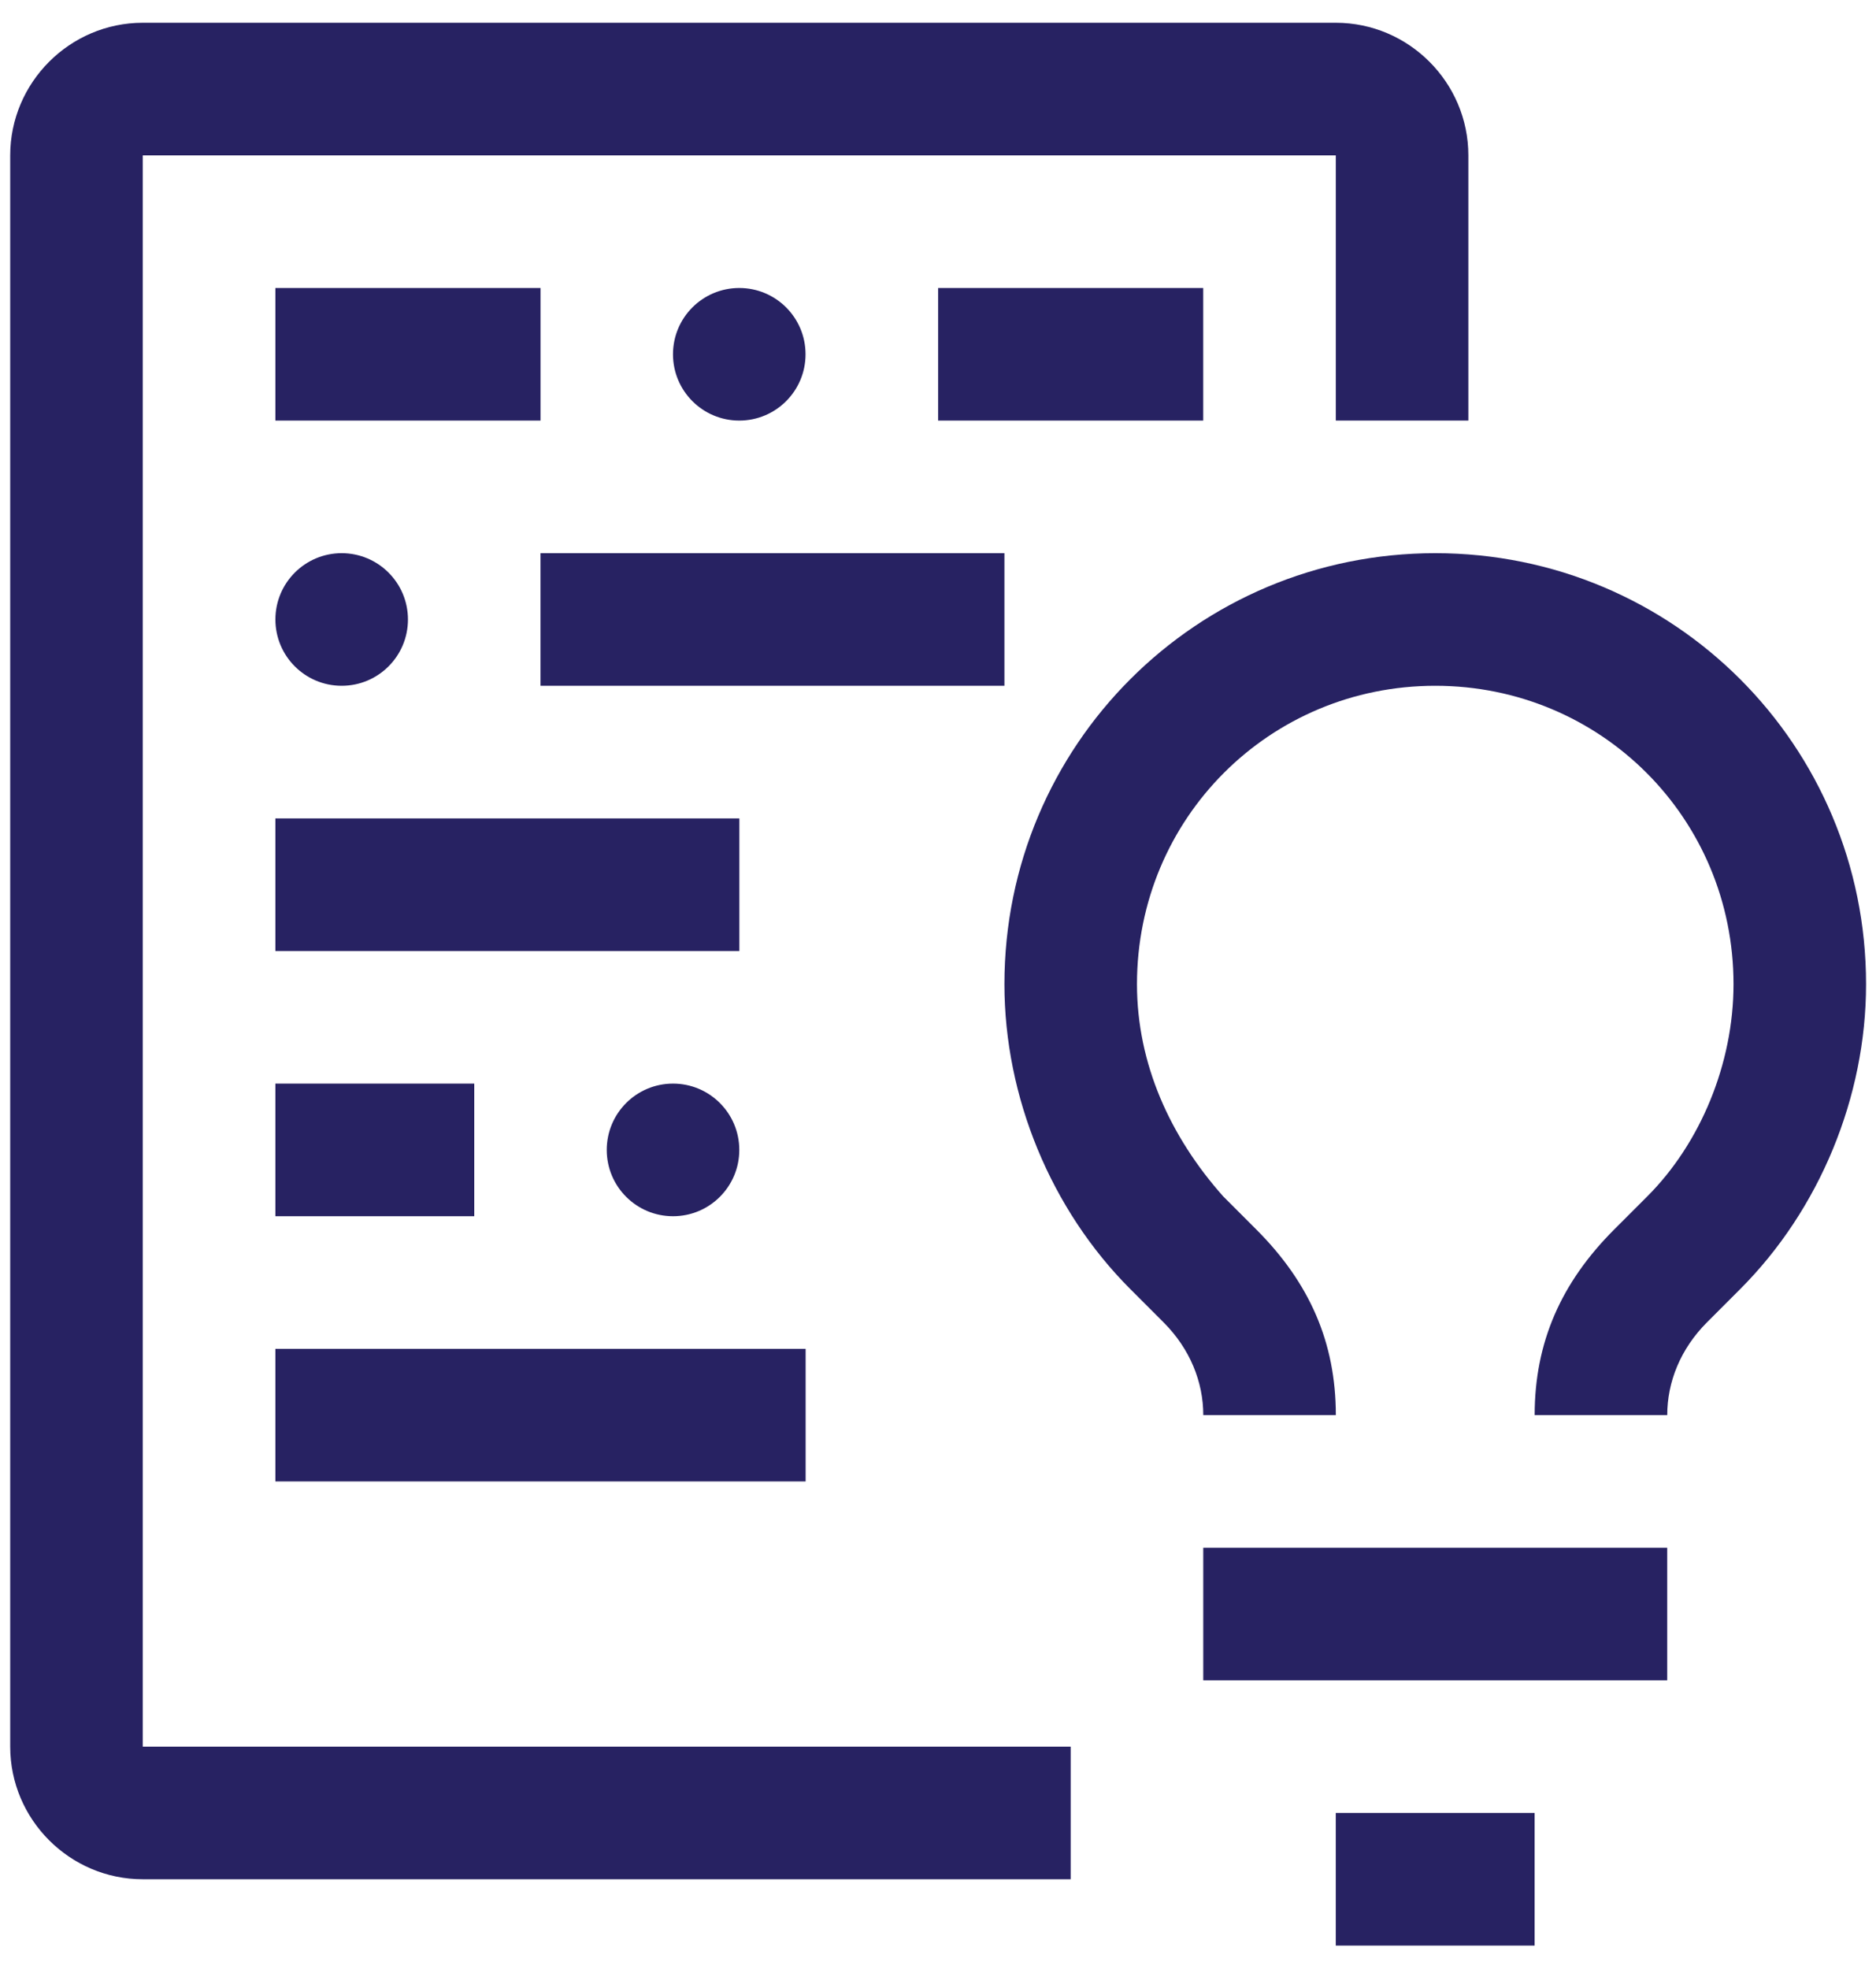 <?xml version="1.0" encoding="UTF-8"?>
<svg xmlns="http://www.w3.org/2000/svg" width="61" height="64" viewBox="0 0 61 64" fill="none">
  <g id="Group 197">
    <path id="Vector" d="M54.211 50.309H39.125V54.619H54.211V50.309Z" fill="#272262"></path>
    <path id="Vector_2" d="M49.899 58.929H43.434V63.239H49.899V58.929Z" fill="#272262"></path>
    <path id="Vector_3" d="M54.212 45.998H49.901C49.901 43.627 50.763 41.688 52.487 39.964L53.565 38.886C55.289 37.162 56.367 34.576 56.367 31.99C56.367 26.602 52.056 22.291 46.669 22.291C41.281 22.291 36.97 26.602 36.97 31.99C36.97 34.576 38.048 36.947 39.772 38.886L40.85 39.964C42.574 41.688 43.436 43.627 43.436 45.998H39.126C39.126 44.92 38.695 43.843 37.833 42.981L36.755 41.903C34.169 39.317 32.66 35.653 32.66 31.99C32.66 24.231 38.91 17.981 46.669 17.981C54.427 17.981 60.677 24.231 60.677 31.99C60.677 35.653 59.168 39.317 56.582 41.903L55.505 42.981C54.643 43.843 54.212 44.92 54.212 45.998Z" fill="#272262"></path>
    <path id="Vector_4" d="M26.196 43.843H8.955V48.153H26.196V43.843Z" fill="#272262"></path>
    <path id="Vector_5" d="M21.884 39.533C23.074 39.533 24.039 38.568 24.039 37.378C24.039 36.187 23.074 35.222 21.884 35.222C20.693 35.222 19.729 36.187 19.729 37.378C19.729 38.568 20.693 39.533 21.884 39.533Z" fill="#272262"></path>
    <path id="Vector_6" d="M15.421 35.222H8.955V39.533H15.421V35.222Z" fill="#272262"></path>
    <path id="Vector_7" d="M24.041 26.602H8.955V30.912H24.041V26.602Z" fill="#272262"></path>
    <path id="Vector_8" d="M32.66 17.981H17.574V22.291H32.66V17.981Z" fill="#272262"></path>
    <path id="Vector_9" d="M11.11 22.291C12.3 22.291 13.265 21.327 13.265 20.136C13.265 18.946 12.3 17.981 11.11 17.981C9.92 17.981 8.955 18.946 8.955 20.136C8.955 21.327 9.92 22.291 11.11 22.291Z" fill="#272262"></path>
    <path id="Vector_10" d="M39.124 9.361H30.504V13.671H39.124V9.361Z" fill="#272262"></path>
    <path id="Vector_11" d="M24.038 13.671C25.228 13.671 26.193 12.706 26.193 11.516C26.193 10.325 25.228 9.361 24.038 9.361C22.848 9.361 21.883 10.325 21.883 11.516C21.883 12.706 22.848 13.671 24.038 13.671Z" fill="#272262"></path>
    <path id="Vector_12" d="M17.576 9.361H8.955V13.671H17.576V9.361Z" fill="#272262"></path>
    <path id="Vector_13" d="M34.814 56.774H4.642V5.051H43.435V13.671H47.745V5.051C47.745 2.68 45.806 0.74 43.435 0.74H4.642C2.272 0.74 0.332 2.68 0.332 5.051V56.774C0.332 59.145 2.272 61.084 4.642 61.084H34.814V56.774Z" fill="#272262"></path>
  </g>
</svg>
